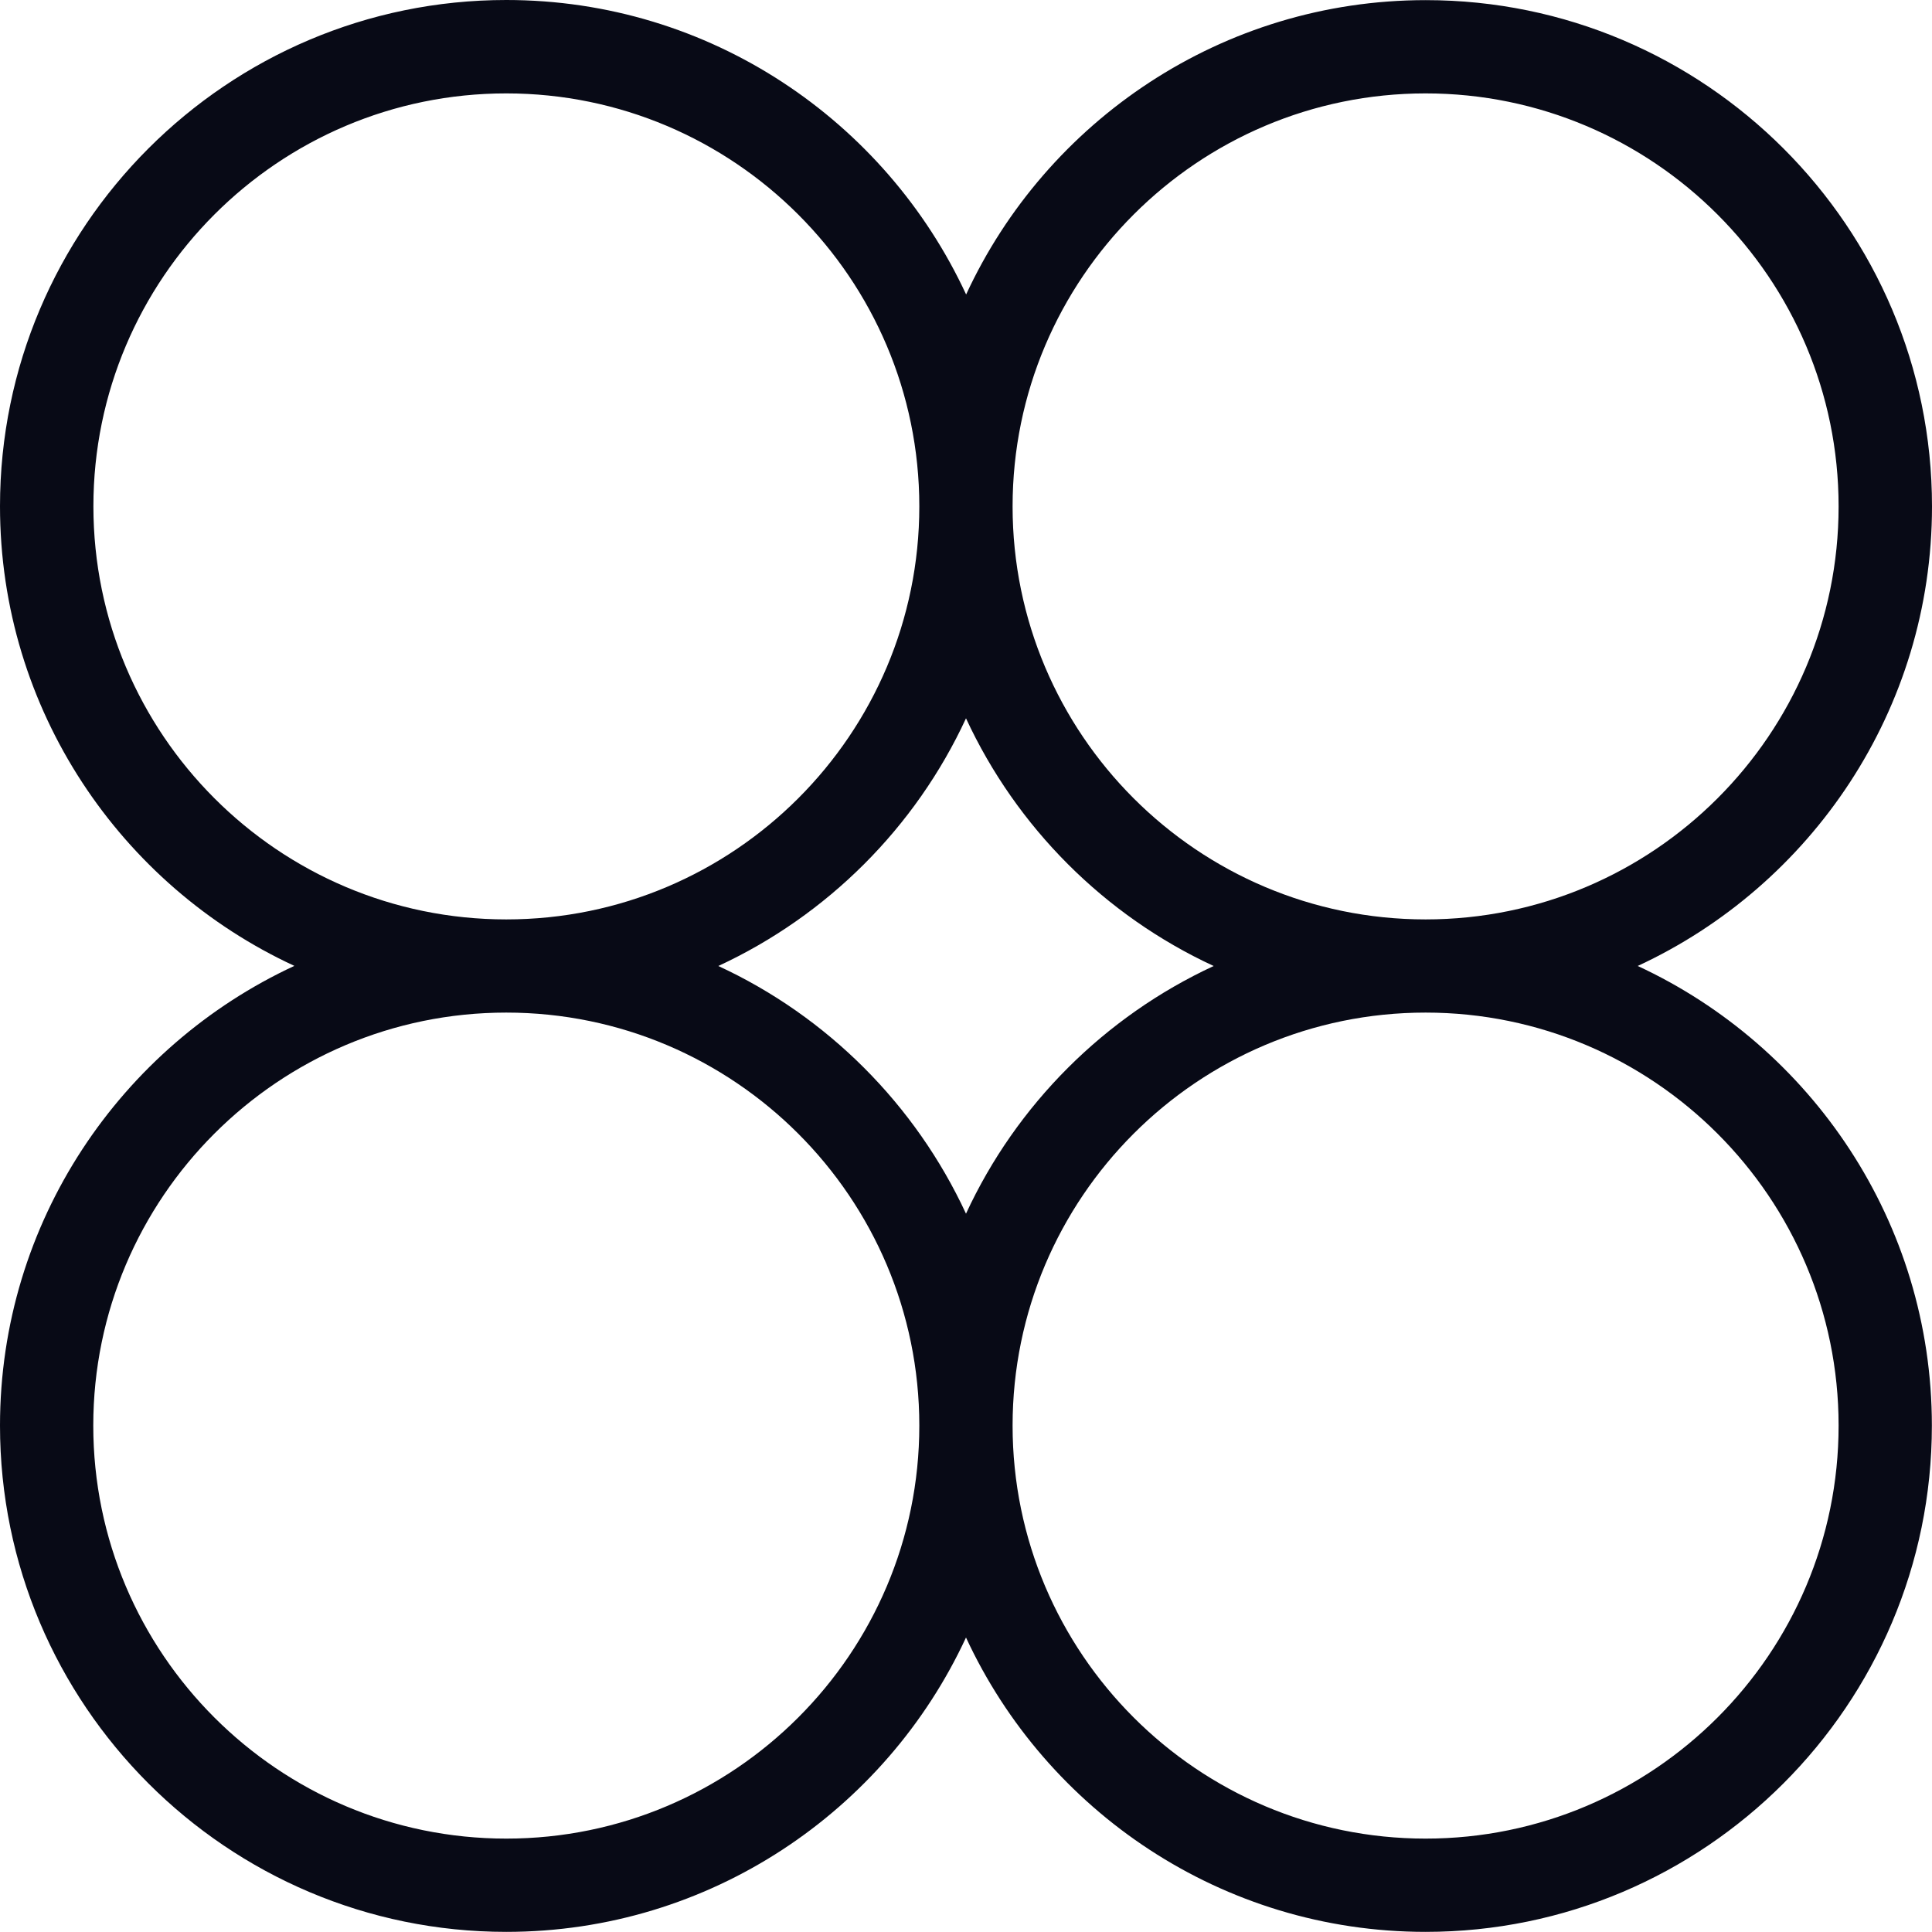 <svg width="61" height="61" viewBox="0 0 61 61" fill="none" xmlns="http://www.w3.org/2000/svg">
<g clip-path="url(#clip0_945_1022)">
<path d="M51.706 30.5C57.185 27.962 61 22.414 61 15.989C61 7.174 53.83 0.004 45.015 0.004C38.59 0.004 33.038 3.819 30.504 9.298C27.962 3.815 22.414 0 15.985 0C7.17 0 0 7.17 0 15.985C0 22.41 3.815 27.962 9.294 30.496C3.815 33.038 0 38.586 0 45.011C0 53.826 7.17 60.996 15.985 60.996C22.41 60.996 27.962 57.181 30.5 51.702C33.038 57.181 38.586 60.996 45.011 60.996C53.826 60.996 60.996 53.826 60.996 45.011C60.996 38.586 57.181 33.034 51.702 30.496L51.706 30.5ZM45.011 2.949C52.2 2.949 58.051 8.796 58.051 15.989C58.051 23.182 52.204 29.029 45.011 29.029C37.818 29.029 31.971 23.182 31.971 15.989C31.971 8.796 37.822 2.949 45.011 2.949ZM38.32 30.5C34.877 32.096 32.092 34.877 30.5 38.32C28.904 34.877 26.123 32.092 22.68 30.5C26.123 28.904 28.908 26.123 30.5 22.68C32.096 26.123 34.877 28.908 38.32 30.5ZM2.949 15.985C2.949 8.796 8.796 2.949 15.985 2.949C23.174 2.949 29.026 8.796 29.026 15.989C29.026 23.182 23.178 29.029 15.985 29.029C8.792 29.029 2.949 23.178 2.949 15.985ZM15.985 58.051C8.796 58.051 2.945 52.204 2.945 45.011C2.945 37.818 8.792 31.971 15.985 31.971C23.178 31.971 29.026 37.818 29.026 45.011C29.026 52.204 23.178 58.051 15.985 58.051ZM45.011 58.051C37.822 58.051 31.971 52.204 31.971 45.011C31.971 37.818 37.818 31.971 45.011 31.971C52.204 31.971 58.051 37.818 58.051 45.011C58.051 52.204 52.204 58.051 45.011 58.051Z" fill="#080A16"/>
</g>
<defs>
<clipPath id="clip0_945_1022">
<rect width="61" height="61" fill="white"/>
</clipPath>
</defs>
</svg>
